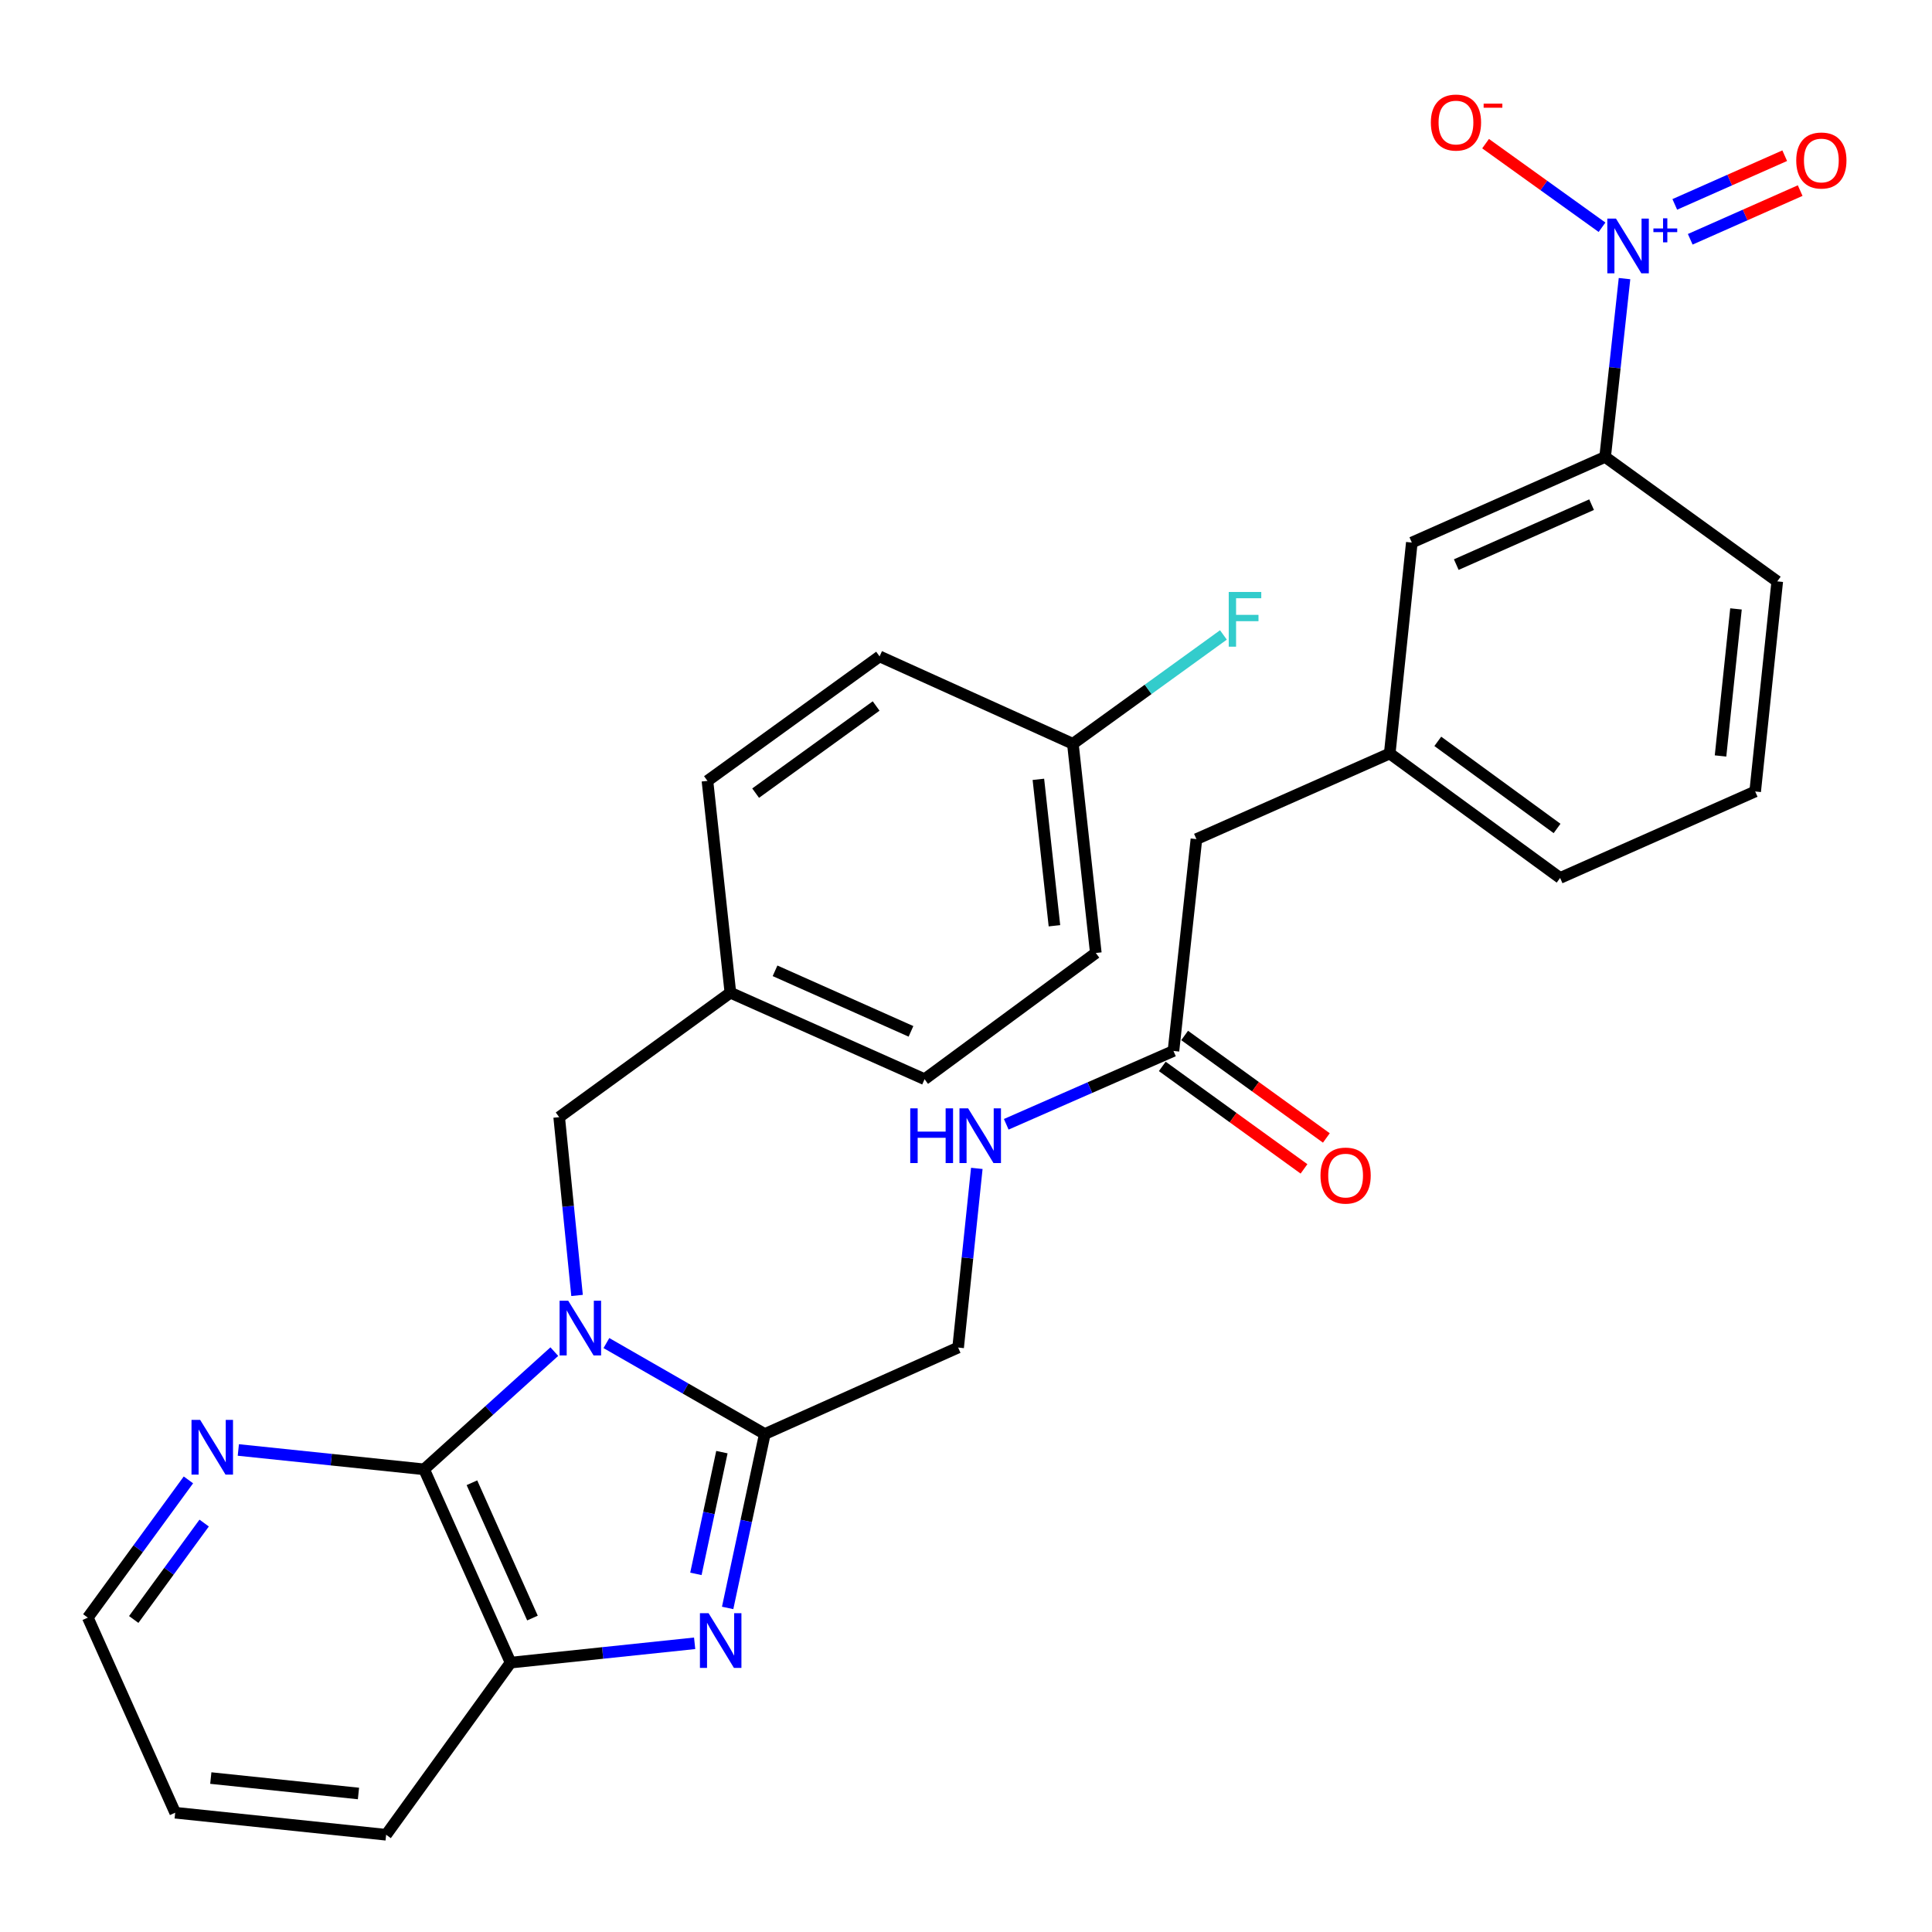 <?xml version='1.0' encoding='iso-8859-1'?>
<svg version='1.1' baseProfile='full'
              xmlns='http://www.w3.org/2000/svg'
                      xmlns:rdkit='http://www.rdkit.org/xml'
                      xmlns:xlink='http://www.w3.org/1999/xlink'
                  xml:space='preserve'
width='1000px' height='1000px' viewBox='0 0 1000 1000'>
<!-- END OF HEADER -->
<rect style='opacity:1.0;fill:#FFFFFF;stroke:none' width='1000' height='1000' x='0' y='0'> </rect>
<path class='bond-0' d='M 313.874,695.171 L 354.866,718.711' style='fill:none;fill-rule:evenodd;stroke:#0000FF;stroke-width:6px;stroke-linecap:butt;stroke-linejoin:miter;stroke-opacity:1' />
<path class='bond-0' d='M 354.866,718.711 L 395.859,742.251' style='fill:none;fill-rule:evenodd;stroke:#000000;stroke-width:6px;stroke-linecap:butt;stroke-linejoin:miter;stroke-opacity:1' />
<path class='bond-2' d='M 286.916,699.596 L 253.218,730.06' style='fill:none;fill-rule:evenodd;stroke:#0000FF;stroke-width:6px;stroke-linecap:butt;stroke-linejoin:miter;stroke-opacity:1' />
<path class='bond-2' d='M 253.218,730.06 L 219.521,760.524' style='fill:none;fill-rule:evenodd;stroke:#000000;stroke-width:6px;stroke-linecap:butt;stroke-linejoin:miter;stroke-opacity:1' />
<path class='bond-6' d='M 298.685,670.519 L 294.057,624.378' style='fill:none;fill-rule:evenodd;stroke:#0000FF;stroke-width:6px;stroke-linecap:butt;stroke-linejoin:miter;stroke-opacity:1' />
<path class='bond-6' d='M 294.057,624.378 L 289.429,578.237' style='fill:none;fill-rule:evenodd;stroke:#000000;stroke-width:6px;stroke-linecap:butt;stroke-linejoin:miter;stroke-opacity:1' />
<path class='bond-1' d='M 395.859,742.251 L 386.245,787.256' style='fill:none;fill-rule:evenodd;stroke:#000000;stroke-width:6px;stroke-linecap:butt;stroke-linejoin:miter;stroke-opacity:1' />
<path class='bond-1' d='M 386.245,787.256 L 376.63,832.261' style='fill:none;fill-rule:evenodd;stroke:#0000FF;stroke-width:6px;stroke-linecap:butt;stroke-linejoin:miter;stroke-opacity:1' />
<path class='bond-1' d='M 373.657,751.626 L 366.926,783.129' style='fill:none;fill-rule:evenodd;stroke:#000000;stroke-width:6px;stroke-linecap:butt;stroke-linejoin:miter;stroke-opacity:1' />
<path class='bond-1' d='M 366.926,783.129 L 360.196,814.632' style='fill:none;fill-rule:evenodd;stroke:#0000FF;stroke-width:6px;stroke-linecap:butt;stroke-linejoin:miter;stroke-opacity:1' />
<path class='bond-10' d='M 395.859,742.251 L 495.925,697.486' style='fill:none;fill-rule:evenodd;stroke:#000000;stroke-width:6px;stroke-linecap:butt;stroke-linejoin:miter;stroke-opacity:1' />
<path class='bond-30' d='M 359.548,850.569 L 311.917,855.574' style='fill:none;fill-rule:evenodd;stroke:#0000FF;stroke-width:6px;stroke-linecap:butt;stroke-linejoin:miter;stroke-opacity:1' />
<path class='bond-30' d='M 311.917,855.574 L 264.286,860.578' style='fill:none;fill-rule:evenodd;stroke:#000000;stroke-width:6px;stroke-linecap:butt;stroke-linejoin:miter;stroke-opacity:1' />
<path class='bond-4' d='M 219.521,760.524 L 264.286,860.578' style='fill:none;fill-rule:evenodd;stroke:#000000;stroke-width:6px;stroke-linecap:butt;stroke-linejoin:miter;stroke-opacity:1' />
<path class='bond-4' d='M 244.267,767.464 L 275.603,837.502' style='fill:none;fill-rule:evenodd;stroke:#000000;stroke-width:6px;stroke-linecap:butt;stroke-linejoin:miter;stroke-opacity:1' />
<path class='bond-7' d='M 219.521,760.524 L 171.441,755.514' style='fill:none;fill-rule:evenodd;stroke:#000000;stroke-width:6px;stroke-linecap:butt;stroke-linejoin:miter;stroke-opacity:1' />
<path class='bond-7' d='M 171.441,755.514 L 123.36,750.505' style='fill:none;fill-rule:evenodd;stroke:#0000FF;stroke-width:6px;stroke-linecap:butt;stroke-linejoin:miter;stroke-opacity:1' />
<path class='bond-3' d='M 840.847,144.212 L 835.829,190.357' style='fill:none;fill-rule:evenodd;stroke:#0000FF;stroke-width:6px;stroke-linecap:butt;stroke-linejoin:miter;stroke-opacity:1' />
<path class='bond-3' d='M 835.829,190.357 L 830.811,236.503' style='fill:none;fill-rule:evenodd;stroke:#000000;stroke-width:6px;stroke-linecap:butt;stroke-linejoin:miter;stroke-opacity:1' />
<path class='bond-9' d='M 829.204,117.627 L 799.068,95.989' style='fill:none;fill-rule:evenodd;stroke:#0000FF;stroke-width:6px;stroke-linecap:butt;stroke-linejoin:miter;stroke-opacity:1' />
<path class='bond-9' d='M 799.068,95.989 L 768.932,74.352' style='fill:none;fill-rule:evenodd;stroke:#FF0000;stroke-width:6px;stroke-linecap:butt;stroke-linejoin:miter;stroke-opacity:1' />
<path class='bond-11' d='M 874.866,123.854 L 903.315,111.253' style='fill:none;fill-rule:evenodd;stroke:#0000FF;stroke-width:6px;stroke-linecap:butt;stroke-linejoin:miter;stroke-opacity:1' />
<path class='bond-11' d='M 903.315,111.253 L 931.765,98.651' style='fill:none;fill-rule:evenodd;stroke:#FF0000;stroke-width:6px;stroke-linecap:butt;stroke-linejoin:miter;stroke-opacity:1' />
<path class='bond-11' d='M 866.866,105.793 L 895.315,93.191' style='fill:none;fill-rule:evenodd;stroke:#0000FF;stroke-width:6px;stroke-linecap:butt;stroke-linejoin:miter;stroke-opacity:1' />
<path class='bond-11' d='M 895.315,93.191 L 923.764,80.589' style='fill:none;fill-rule:evenodd;stroke:#FF0000;stroke-width:6px;stroke-linecap:butt;stroke-linejoin:miter;stroke-opacity:1' />
<path class='bond-24' d='M 264.286,860.578 L 199.866,949.669' style='fill:none;fill-rule:evenodd;stroke:#000000;stroke-width:6px;stroke-linecap:butt;stroke-linejoin:miter;stroke-opacity:1' />
<path class='bond-5' d='M 830.811,236.503 L 730.757,280.828' style='fill:none;fill-rule:evenodd;stroke:#000000;stroke-width:6px;stroke-linecap:butt;stroke-linejoin:miter;stroke-opacity:1' />
<path class='bond-5' d='M 823.805,261.212 L 753.766,292.241' style='fill:none;fill-rule:evenodd;stroke:#000000;stroke-width:6px;stroke-linecap:butt;stroke-linejoin:miter;stroke-opacity:1' />
<path class='bond-33' d='M 830.811,236.503 L 919.902,300.923' style='fill:none;fill-rule:evenodd;stroke:#000000;stroke-width:6px;stroke-linecap:butt;stroke-linejoin:miter;stroke-opacity:1' />
<path class='bond-17' d='M 289.429,578.237 L 378.048,513.817' style='fill:none;fill-rule:evenodd;stroke:#000000;stroke-width:6px;stroke-linecap:butt;stroke-linejoin:miter;stroke-opacity:1' />
<path class='bond-27' d='M 97.527,765.989 L 71.491,801.634' style='fill:none;fill-rule:evenodd;stroke:#0000FF;stroke-width:6px;stroke-linecap:butt;stroke-linejoin:miter;stroke-opacity:1' />
<path class='bond-27' d='M 71.491,801.634 L 45.455,837.279' style='fill:none;fill-rule:evenodd;stroke:#000000;stroke-width:6px;stroke-linecap:butt;stroke-linejoin:miter;stroke-opacity:1' />
<path class='bond-27' d='M 105.668,788.334 L 87.443,813.286' style='fill:none;fill-rule:evenodd;stroke:#0000FF;stroke-width:6px;stroke-linecap:butt;stroke-linejoin:miter;stroke-opacity:1' />
<path class='bond-27' d='M 87.443,813.286 L 69.217,838.237' style='fill:none;fill-rule:evenodd;stroke:#000000;stroke-width:6px;stroke-linecap:butt;stroke-linejoin:miter;stroke-opacity:1' />
<path class='bond-8' d='M 607.382,543.964 L 564.106,562.947' style='fill:none;fill-rule:evenodd;stroke:#000000;stroke-width:6px;stroke-linecap:butt;stroke-linejoin:miter;stroke-opacity:1' />
<path class='bond-8' d='M 564.106,562.947 L 520.831,581.931' style='fill:none;fill-rule:evenodd;stroke:#0000FF;stroke-width:6px;stroke-linecap:butt;stroke-linejoin:miter;stroke-opacity:1' />
<path class='bond-14' d='M 601.594,551.968 L 638.27,578.489' style='fill:none;fill-rule:evenodd;stroke:#000000;stroke-width:6px;stroke-linecap:butt;stroke-linejoin:miter;stroke-opacity:1' />
<path class='bond-14' d='M 638.27,578.489 L 674.947,605.011' style='fill:none;fill-rule:evenodd;stroke:#FF0000;stroke-width:6px;stroke-linecap:butt;stroke-linejoin:miter;stroke-opacity:1' />
<path class='bond-14' d='M 613.169,535.96 L 649.846,562.482' style='fill:none;fill-rule:evenodd;stroke:#000000;stroke-width:6px;stroke-linecap:butt;stroke-linejoin:miter;stroke-opacity:1' />
<path class='bond-14' d='M 649.846,562.482 L 686.522,589.003' style='fill:none;fill-rule:evenodd;stroke:#FF0000;stroke-width:6px;stroke-linecap:butt;stroke-linejoin:miter;stroke-opacity:1' />
<path class='bond-16' d='M 607.382,543.964 L 619.267,434.329' style='fill:none;fill-rule:evenodd;stroke:#000000;stroke-width:6px;stroke-linecap:butt;stroke-linejoin:miter;stroke-opacity:1' />
<path class='bond-12' d='M 495.925,697.486 L 500.76,651.121' style='fill:none;fill-rule:evenodd;stroke:#000000;stroke-width:6px;stroke-linecap:butt;stroke-linejoin:miter;stroke-opacity:1' />
<path class='bond-12' d='M 500.76,651.121 L 505.596,604.756' style='fill:none;fill-rule:evenodd;stroke:#0000FF;stroke-width:6px;stroke-linecap:butt;stroke-linejoin:miter;stroke-opacity:1' />
<path class='bond-13' d='M 730.757,280.828 L 719.321,390.014' style='fill:none;fill-rule:evenodd;stroke:#000000;stroke-width:6px;stroke-linecap:butt;stroke-linejoin:miter;stroke-opacity:1' />
<path class='bond-15' d='M 719.321,390.014 L 619.267,434.329' style='fill:none;fill-rule:evenodd;stroke:#000000;stroke-width:6px;stroke-linecap:butt;stroke-linejoin:miter;stroke-opacity:1' />
<path class='bond-28' d='M 719.321,390.014 L 807.512,454.423' style='fill:none;fill-rule:evenodd;stroke:#000000;stroke-width:6px;stroke-linecap:butt;stroke-linejoin:miter;stroke-opacity:1' />
<path class='bond-28' d='M 744.201,383.723 L 805.935,428.809' style='fill:none;fill-rule:evenodd;stroke:#000000;stroke-width:6px;stroke-linecap:butt;stroke-linejoin:miter;stroke-opacity:1' />
<path class='bond-20' d='M 378.048,513.817 L 366.173,404.182' style='fill:none;fill-rule:evenodd;stroke:#000000;stroke-width:6px;stroke-linecap:butt;stroke-linejoin:miter;stroke-opacity:1' />
<path class='bond-21' d='M 378.048,513.817 L 478.563,558.593' style='fill:none;fill-rule:evenodd;stroke:#000000;stroke-width:6px;stroke-linecap:butt;stroke-linejoin:miter;stroke-opacity:1' />
<path class='bond-21' d='M 401.163,502.489 L 471.524,533.832' style='fill:none;fill-rule:evenodd;stroke:#000000;stroke-width:6px;stroke-linecap:butt;stroke-linejoin:miter;stroke-opacity:1' />
<path class='bond-18' d='M 555.319,384.987 L 567.193,493.262' style='fill:none;fill-rule:evenodd;stroke:#000000;stroke-width:6px;stroke-linecap:butt;stroke-linejoin:miter;stroke-opacity:1' />
<path class='bond-18' d='M 537.463,403.382 L 545.775,479.174' style='fill:none;fill-rule:evenodd;stroke:#000000;stroke-width:6px;stroke-linecap:butt;stroke-linejoin:miter;stroke-opacity:1' />
<path class='bond-19' d='M 555.319,384.987 L 594.28,356.815' style='fill:none;fill-rule:evenodd;stroke:#000000;stroke-width:6px;stroke-linecap:butt;stroke-linejoin:miter;stroke-opacity:1' />
<path class='bond-19' d='M 594.28,356.815 L 633.241,328.643' style='fill:none;fill-rule:evenodd;stroke:#33CCCC;stroke-width:6px;stroke-linecap:butt;stroke-linejoin:miter;stroke-opacity:1' />
<path class='bond-31' d='M 555.319,384.987 L 455.275,339.751' style='fill:none;fill-rule:evenodd;stroke:#000000;stroke-width:6px;stroke-linecap:butt;stroke-linejoin:miter;stroke-opacity:1' />
<path class='bond-22' d='M 366.173,404.182 L 455.275,339.751' style='fill:none;fill-rule:evenodd;stroke:#000000;stroke-width:6px;stroke-linecap:butt;stroke-linejoin:miter;stroke-opacity:1' />
<path class='bond-22' d='M 391.114,410.525 L 453.485,365.423' style='fill:none;fill-rule:evenodd;stroke:#000000;stroke-width:6px;stroke-linecap:butt;stroke-linejoin:miter;stroke-opacity:1' />
<path class='bond-23' d='M 478.563,558.593 L 567.193,493.262' style='fill:none;fill-rule:evenodd;stroke:#000000;stroke-width:6px;stroke-linecap:butt;stroke-linejoin:miter;stroke-opacity:1' />
<path class='bond-32' d='M 199.866,949.669 L 90.68,938.256' style='fill:none;fill-rule:evenodd;stroke:#000000;stroke-width:6px;stroke-linecap:butt;stroke-linejoin:miter;stroke-opacity:1' />
<path class='bond-32' d='M 185.542,928.31 L 109.112,920.321' style='fill:none;fill-rule:evenodd;stroke:#000000;stroke-width:6px;stroke-linecap:butt;stroke-linejoin:miter;stroke-opacity:1' />
<path class='bond-25' d='M 919.902,300.923 L 908.478,409.658' style='fill:none;fill-rule:evenodd;stroke:#000000;stroke-width:6px;stroke-linecap:butt;stroke-linejoin:miter;stroke-opacity:1' />
<path class='bond-25' d='M 898.543,315.169 L 890.546,391.284' style='fill:none;fill-rule:evenodd;stroke:#000000;stroke-width:6px;stroke-linecap:butt;stroke-linejoin:miter;stroke-opacity:1' />
<path class='bond-26' d='M 908.478,409.658 L 807.512,454.423' style='fill:none;fill-rule:evenodd;stroke:#000000;stroke-width:6px;stroke-linecap:butt;stroke-linejoin:miter;stroke-opacity:1' />
<path class='bond-29' d='M 45.455,837.279 L 90.68,938.256' style='fill:none;fill-rule:evenodd;stroke:#000000;stroke-width:6px;stroke-linecap:butt;stroke-linejoin:miter;stroke-opacity:1' />
<path  class='atom-0' d='M 294.121 673.263
L 303.401 688.263
Q 304.321 689.743, 305.801 692.423
Q 307.281 695.103, 307.361 695.263
L 307.361 673.263
L 311.121 673.263
L 311.121 701.583
L 307.241 701.583
L 297.281 685.183
Q 296.121 683.263, 294.881 681.063
Q 293.681 678.863, 293.321 678.183
L 293.321 701.583
L 289.641 701.583
L 289.641 673.263
L 294.121 673.263
' fill='#0000FF'/>
<path  class='atom-2' d='M 366.761 834.994
L 376.041 849.994
Q 376.961 851.474, 378.441 854.154
Q 379.921 856.834, 380.001 856.994
L 380.001 834.994
L 383.761 834.994
L 383.761 863.314
L 379.881 863.314
L 369.921 846.914
Q 368.761 844.994, 367.521 842.794
Q 366.321 840.594, 365.961 839.914
L 365.961 863.314
L 362.281 863.314
L 362.281 834.994
L 366.761 834.994
' fill='#0000FF'/>
<path  class='atom-4' d='M 836.426 113.146
L 845.706 128.146
Q 846.626 129.626, 848.106 132.306
Q 849.586 134.986, 849.666 135.146
L 849.666 113.146
L 853.426 113.146
L 853.426 141.466
L 849.546 141.466
L 839.586 125.066
Q 838.426 123.146, 837.186 120.946
Q 835.986 118.746, 835.626 118.066
L 835.626 141.466
L 831.946 141.466
L 831.946 113.146
L 836.426 113.146
' fill='#0000FF'/>
<path  class='atom-4' d='M 855.802 118.251
L 860.791 118.251
L 860.791 112.997
L 863.009 112.997
L 863.009 118.251
L 868.131 118.251
L 868.131 120.152
L 863.009 120.152
L 863.009 125.432
L 860.791 125.432
L 860.791 120.152
L 855.802 120.152
L 855.802 118.251
' fill='#0000FF'/>
<path  class='atom-8' d='M 103.604 734.939
L 112.884 749.939
Q 113.804 751.419, 115.284 754.099
Q 116.764 756.779, 116.844 756.939
L 116.844 734.939
L 120.604 734.939
L 120.604 763.259
L 116.724 763.259
L 106.764 746.859
Q 105.604 744.939, 104.364 742.739
Q 103.164 740.539, 102.804 739.859
L 102.804 763.259
L 99.124 763.259
L 99.124 734.939
L 103.604 734.939
' fill='#0000FF'/>
<path  class='atom-10' d='M 740.606 63.427
Q 740.606 56.627, 743.966 52.827
Q 747.326 49.027, 753.606 49.027
Q 759.886 49.027, 763.246 52.827
Q 766.606 56.627, 766.606 63.427
Q 766.606 70.307, 763.206 74.227
Q 759.806 78.107, 753.606 78.107
Q 747.366 78.107, 743.966 74.227
Q 740.606 70.347, 740.606 63.427
M 753.606 74.907
Q 757.926 74.907, 760.246 72.027
Q 762.606 69.107, 762.606 63.427
Q 762.606 57.867, 760.246 55.067
Q 757.926 52.227, 753.606 52.227
Q 749.286 52.227, 746.926 55.027
Q 744.606 57.827, 744.606 63.427
Q 744.606 69.147, 746.926 72.027
Q 749.286 74.907, 753.606 74.907
' fill='#FF0000'/>
<path  class='atom-10' d='M 767.926 53.649
L 777.615 53.649
L 777.615 55.761
L 767.926 55.761
L 767.926 53.649
' fill='#FF0000'/>
<path  class='atom-12' d='M 929.729 83.071
Q 929.729 76.271, 933.089 72.471
Q 936.449 68.671, 942.729 68.671
Q 949.009 68.671, 952.369 72.471
Q 955.729 76.271, 955.729 83.071
Q 955.729 89.951, 952.329 93.871
Q 948.929 97.751, 942.729 97.751
Q 936.489 97.751, 933.089 93.871
Q 929.729 89.991, 929.729 83.071
M 942.729 94.551
Q 947.049 94.551, 949.369 91.671
Q 951.729 88.751, 951.729 83.071
Q 951.729 77.511, 949.369 74.711
Q 947.049 71.871, 942.729 71.871
Q 938.409 71.871, 936.049 74.671
Q 933.729 77.471, 933.729 83.071
Q 933.729 88.791, 936.049 91.671
Q 938.409 94.551, 942.729 94.551
' fill='#FF0000'/>
<path  class='atom-13' d='M 471.14 573.68
L 474.98 573.68
L 474.98 585.72
L 489.46 585.72
L 489.46 573.68
L 493.3 573.68
L 493.3 602
L 489.46 602
L 489.46 588.92
L 474.98 588.92
L 474.98 602
L 471.14 602
L 471.14 573.68
' fill='#0000FF'/>
<path  class='atom-13' d='M 501.1 573.68
L 510.38 588.68
Q 511.3 590.16, 512.78 592.84
Q 514.26 595.52, 514.34 595.68
L 514.34 573.68
L 518.1 573.68
L 518.1 602
L 514.22 602
L 504.26 585.6
Q 503.1 583.68, 501.86 581.48
Q 500.66 579.28, 500.3 578.6
L 500.3 602
L 496.62 602
L 496.62 573.68
L 501.1 573.68
' fill='#0000FF'/>
<path  class='atom-15' d='M 683.484 608.475
Q 683.484 601.675, 686.844 597.875
Q 690.204 594.075, 696.484 594.075
Q 702.764 594.075, 706.124 597.875
Q 709.484 601.675, 709.484 608.475
Q 709.484 615.355, 706.084 619.275
Q 702.684 623.155, 696.484 623.155
Q 690.244 623.155, 686.844 619.275
Q 683.484 615.395, 683.484 608.475
M 696.484 619.955
Q 700.804 619.955, 703.124 617.075
Q 705.484 614.155, 705.484 608.475
Q 705.484 602.915, 703.124 600.115
Q 700.804 597.275, 696.484 597.275
Q 692.164 597.275, 689.804 600.075
Q 687.484 602.875, 687.484 608.475
Q 687.484 614.195, 689.804 617.075
Q 692.164 619.955, 696.484 619.955
' fill='#FF0000'/>
<path  class='atom-20' d='M 635.99 306.407
L 652.83 306.407
L 652.83 309.647
L 639.79 309.647
L 639.79 318.247
L 651.39 318.247
L 651.39 321.527
L 639.79 321.527
L 639.79 334.727
L 635.99 334.727
L 635.99 306.407
' fill='#33CCCC'/>
</svg>
